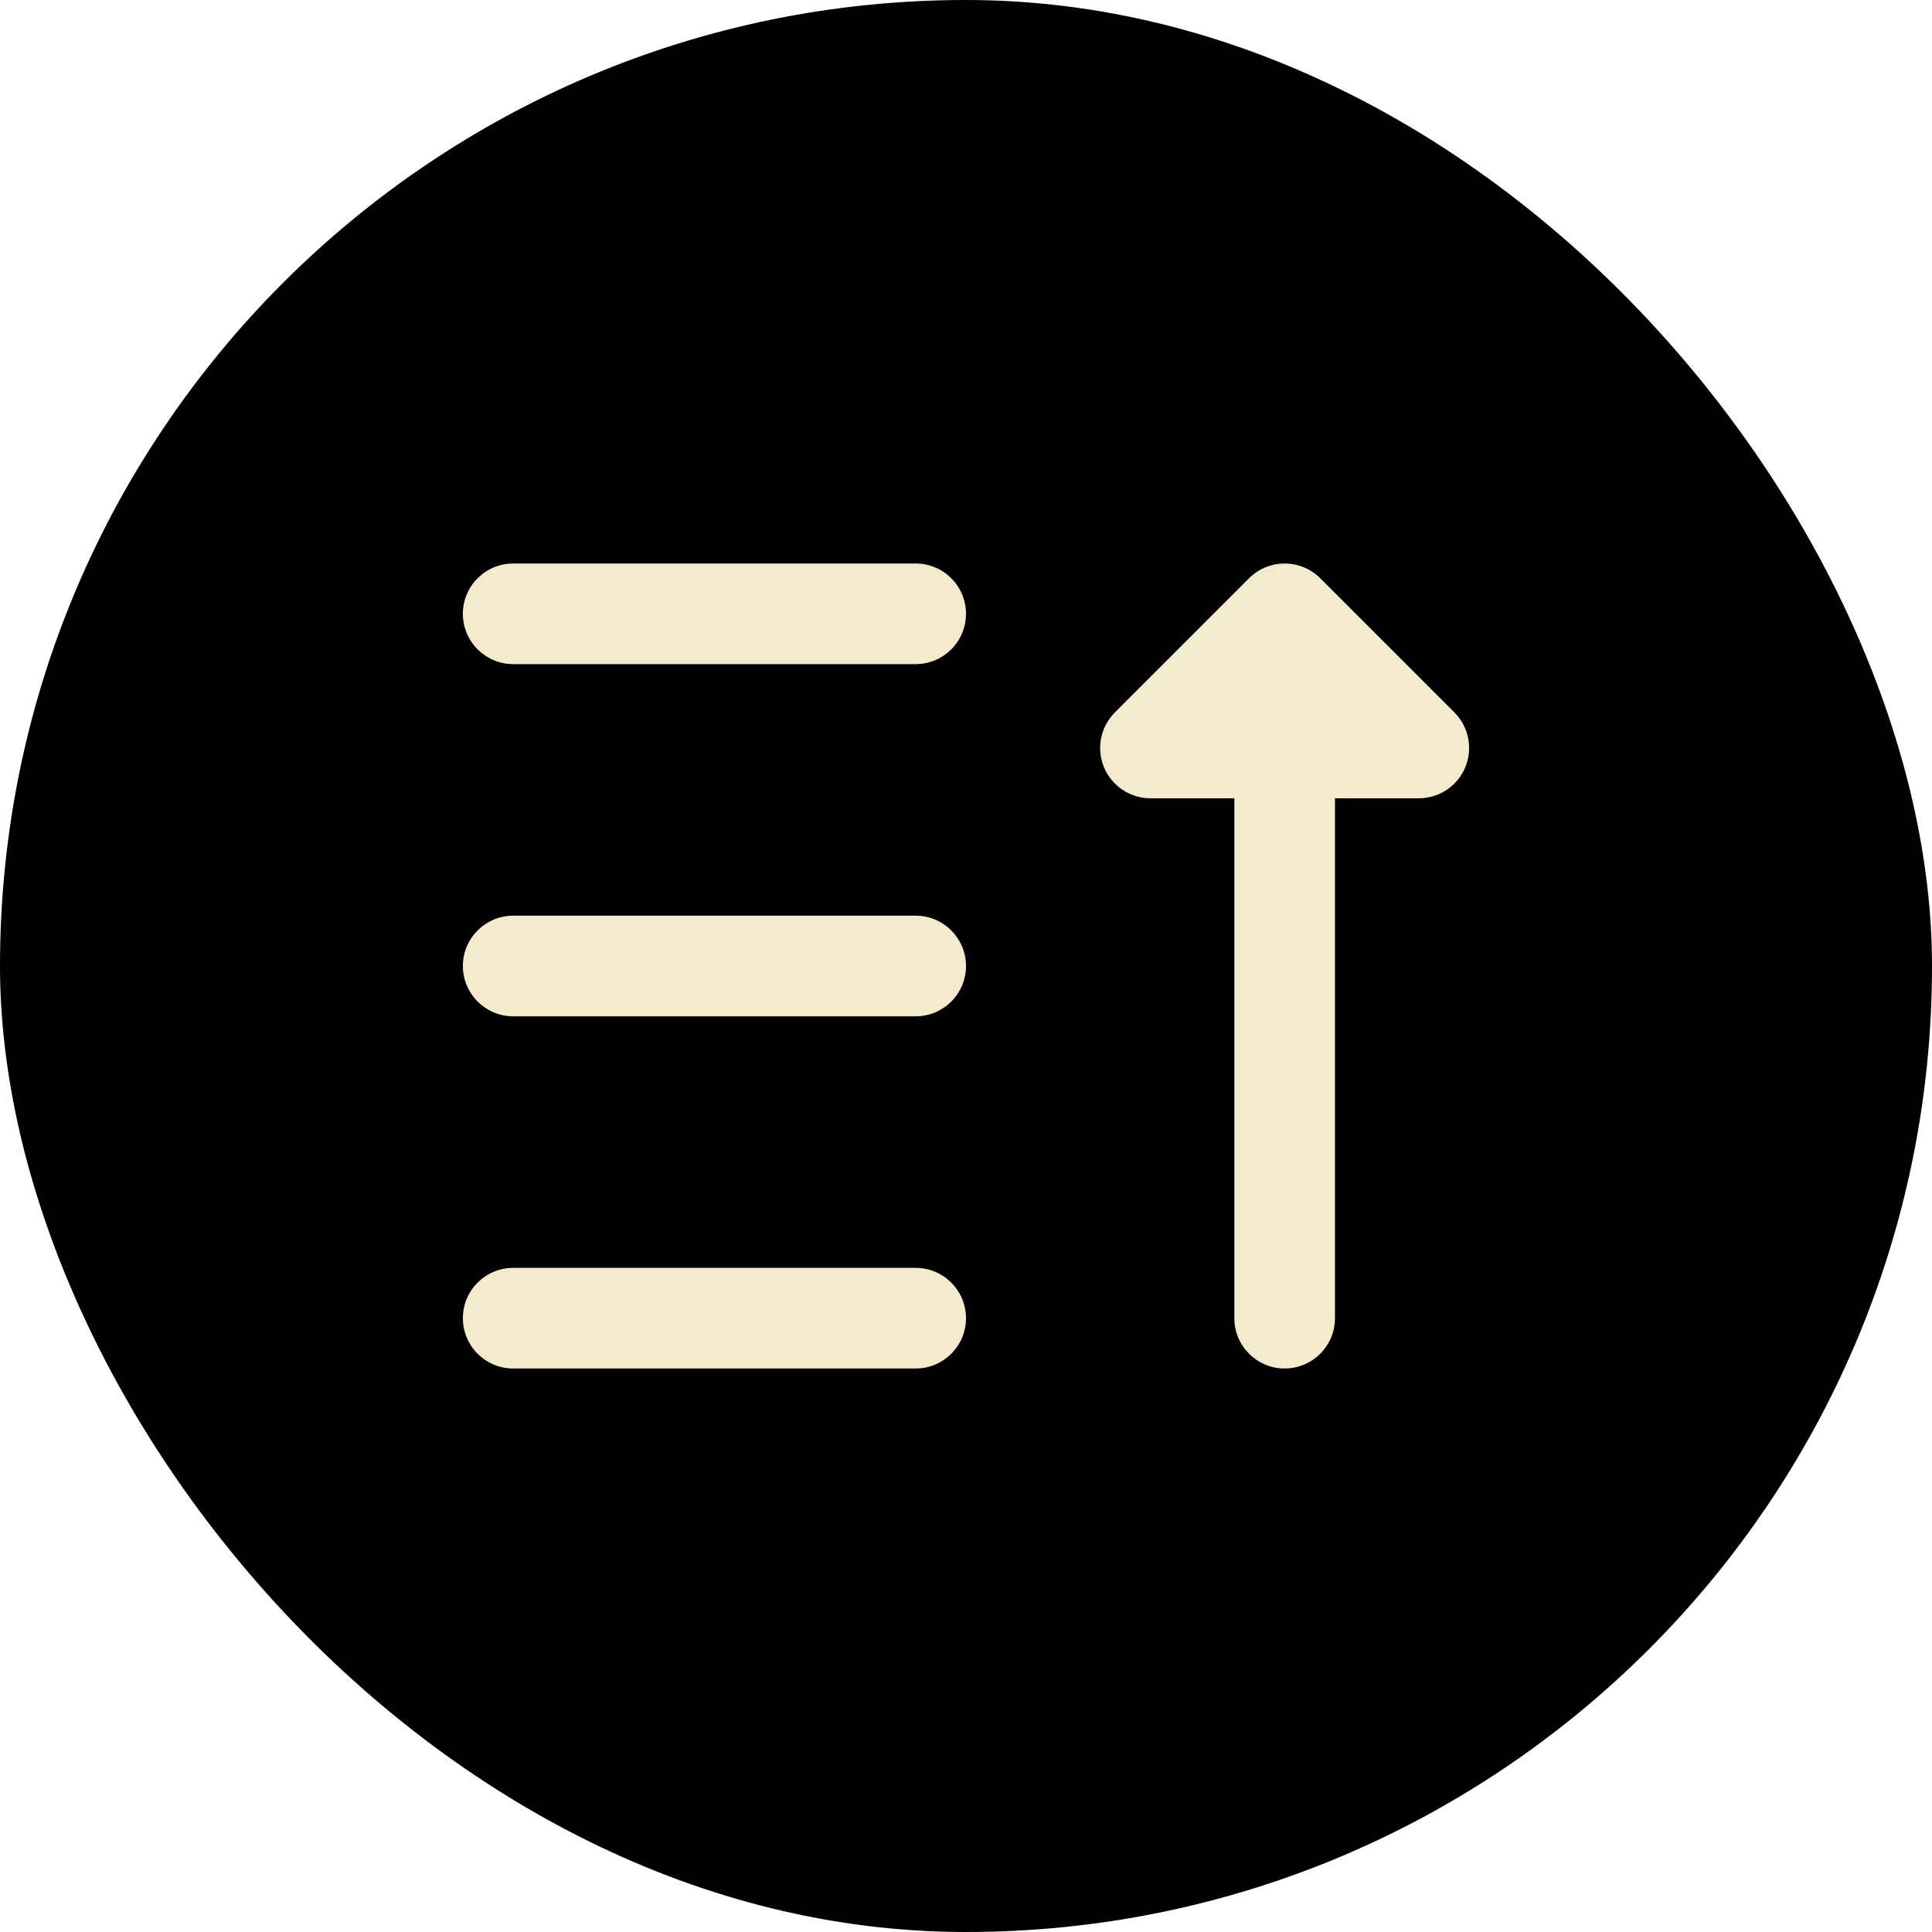 <?xml version="1.0" encoding="UTF-8"?> <svg xmlns="http://www.w3.org/2000/svg" width="48" height="48" viewBox="0 0 48 48" fill="none"><rect width="48" height="48" rx="24" fill="black"></rect><path d="M12.75 14C12.06 14 11.5 14.56 11.5 15.25C11.5 15.94 12.06 16.5 12.75 16.5H22.75C23.44 16.5 24 15.94 24 15.25C24 14.56 23.44 14 22.75 14H12.75Z" fill="#F4EACD"></path><path d="M31.086 14.316C31.066 14.334 31.046 14.352 31.027 14.372L27.7 17.699C27.342 18.057 27.235 18.595 27.428 19.062C27.622 19.529 28.078 19.833 28.583 19.833H30.667V32.75C30.667 33.44 31.226 34 31.917 34C32.607 34 33.167 33.44 33.167 32.75V19.833H35.25C35.756 19.833 36.211 19.529 36.405 19.062C36.598 18.595 36.491 18.057 36.134 17.699L32.801 14.366C32.676 14.242 32.532 14.149 32.377 14.088C32.236 14.031 32.082 14.001 31.921 14L31.027 14.372L31.917 14C31.74 14 31.573 14.037 31.421 14.102C31.301 14.154 31.188 14.225 31.086 14.316Z" fill="#F4EACD"></path><path d="M11.5 24C11.5 23.31 12.06 22.75 12.75 22.75H22.75C23.44 22.75 24 23.31 24 24C24 24.69 23.44 25.25 22.75 25.25H12.75C12.06 25.25 11.5 24.69 11.5 24Z" fill="#F4EACD"></path><path d="M12.75 31.5C12.06 31.5 11.5 32.06 11.5 32.75C11.5 33.44 12.06 34 12.75 34H22.75C23.44 34 24 33.44 24 32.75C24 32.06 23.44 31.5 22.75 31.5H12.75Z" fill="#F4EACD"></path></svg> 